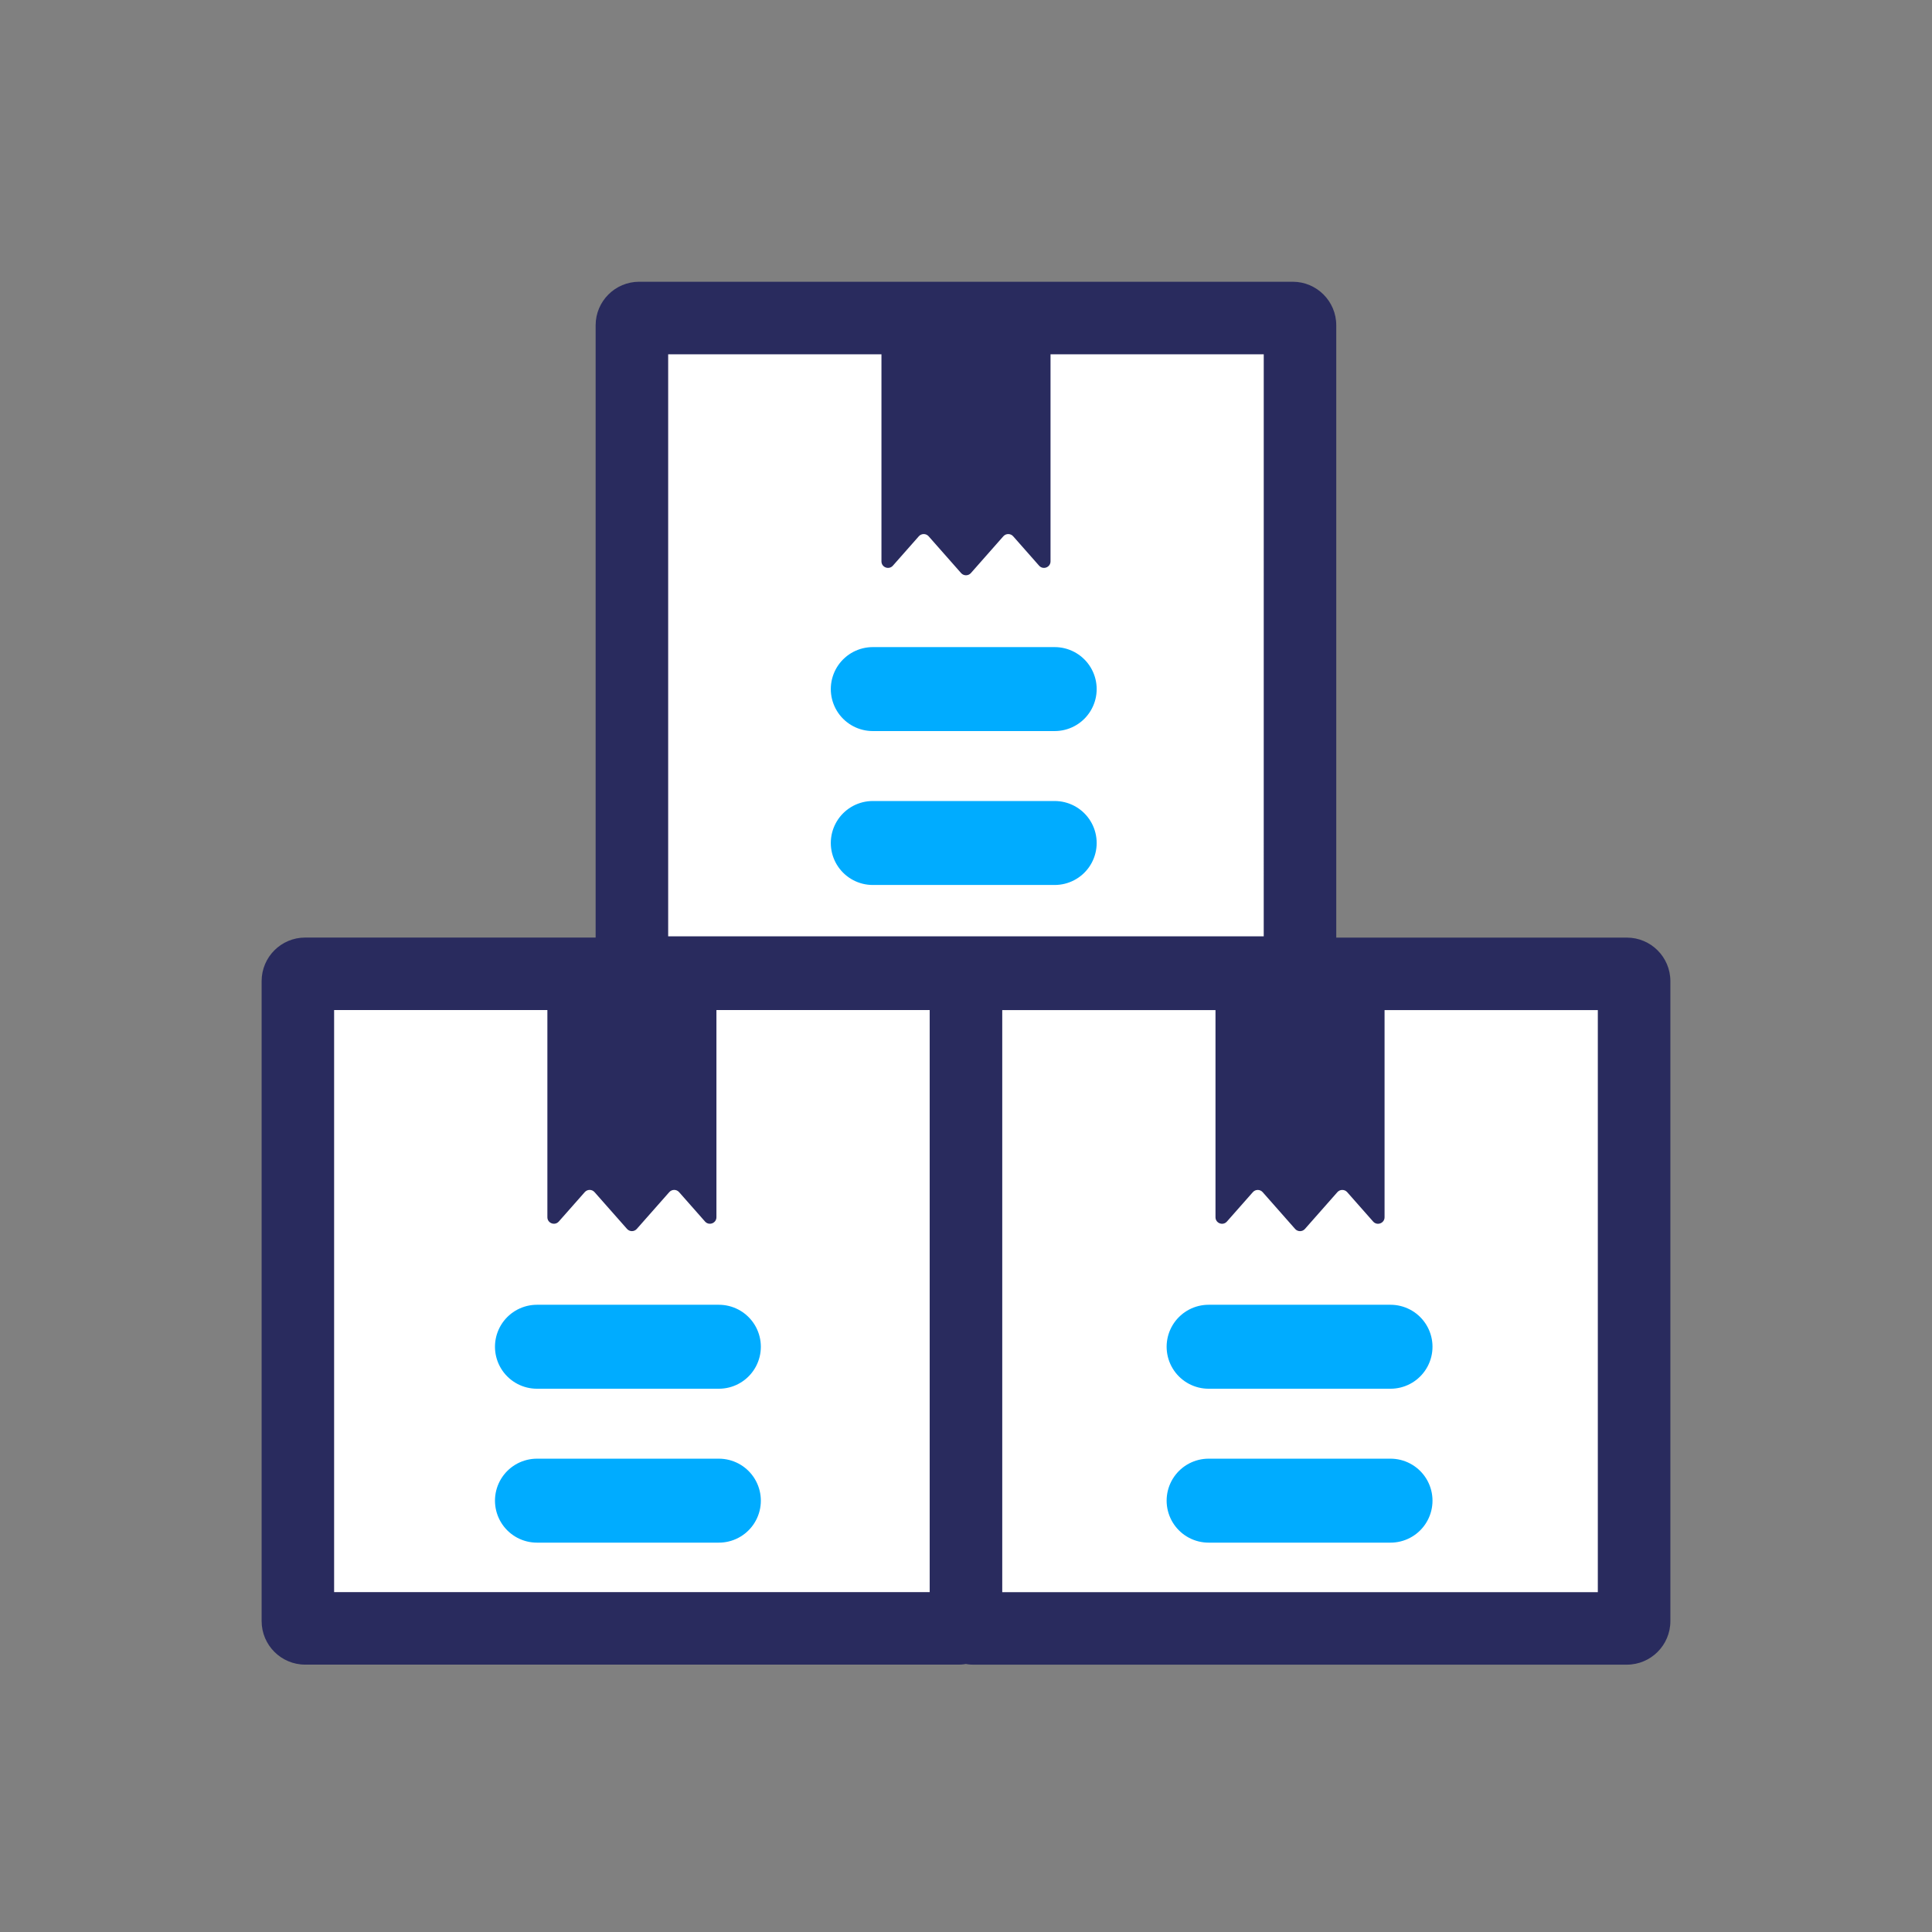 <svg width="96" height="96" viewBox="0 0 96 96" fill="none" xmlns="http://www.w3.org/2000/svg">
<rect x="0" y="0" width="96" height="96" fill="#808080" stroke="none"/>
<path d="M31 17H63V48H31V17Z" fill="white"/>
<path d="M15 49H47V80H15V49Z" fill="white"/>
<path d="M48 49H80V80H48V49Z" fill="white"/>
<path d="M47.639 82.714H15.162C13.97 82.714 13 81.744 13 80.552V48.749C13 47.557 13.97 46.587 15.162 46.587H47.639C48.832 46.587 49.801 47.557 49.801 48.749V80.552C49.801 81.745 48.831 82.714 47.639 82.714ZM16.602 79.111H46.196V50.19L16.602 50.19V79.111ZM35.599 48.39V60.482C35.599 60.781 35.23 60.921 35.032 60.697L33.743 59.236C33.614 59.089 33.386 59.089 33.256 59.236L31.642 61.064C31.514 61.211 31.285 61.211 31.156 61.064L29.542 59.236C29.413 59.089 29.185 59.089 29.056 59.236L27.766 60.697C27.568 60.92 27.199 60.781 27.199 60.482V48.39H31.399H35.599ZM27.199 67.042H35.599ZM37.401 67.042C37.401 66.047 36.594 65.24 35.599 65.24H27.199C26.204 65.24 25.397 66.047 25.397 67.042C25.397 68.037 26.204 68.844 27.199 68.844H35.599C36.594 68.844 37.401 68.037 37.401 67.042ZM27.199 74.3H35.599ZM37.401 74.3C37.401 73.305 36.594 72.499 35.599 72.499H27.199C26.204 72.499 25.397 73.305 25.397 74.3C25.397 75.295 26.204 76.102 27.199 76.102H35.599C36.594 76.102 37.401 75.295 37.401 74.3ZM80.838 82.716H48.36C47.168 82.716 46.198 81.746 46.198 80.554V48.751C46.198 47.559 47.169 46.589 48.36 46.589H80.838C82.03 46.589 83 47.559 83 48.751V80.554C83 81.746 82.03 82.716 80.838 82.716ZM49.8 79.113H79.395V50.192H49.8V79.113ZM68.798 48.392V60.484C68.798 60.782 68.428 60.923 68.23 60.698L66.941 59.237C66.812 59.091 66.584 59.091 66.454 59.237L64.841 61.066C64.712 61.212 64.484 61.212 64.354 61.066L62.74 59.237C62.612 59.091 62.383 59.091 62.254 59.237L60.965 60.698C60.767 60.922 60.397 60.782 60.397 60.484V48.392H64.597H68.798ZM60.397 67.044H68.798ZM70.599 67.044C70.599 66.049 69.793 65.242 68.798 65.242H60.397C59.402 65.242 58.595 66.049 58.595 67.044C58.595 68.039 59.402 68.846 60.397 68.846H68.798C69.793 68.846 70.599 68.039 70.599 67.044ZM60.397 74.302H68.798ZM70.599 74.302C70.599 73.307 69.793 72.5 68.798 72.5H60.397C59.402 72.5 58.595 73.307 58.595 74.302C58.595 75.297 59.402 76.104 60.397 76.104H68.798C69.793 76.104 70.599 75.297 70.599 74.302ZM64.237 50.129L31.759 50.127C30.567 50.127 29.597 49.157 29.597 47.965V16.162C29.597 14.97 30.567 14 31.759 14H64.237C65.429 14 66.398 14.97 66.398 16.162V47.965C66.398 49.157 65.428 50.127 64.237 50.127V50.129ZM33.199 46.526H62.794L62.795 17.604H33.201V46.524L33.199 46.526ZM52.2 15.802V27.894C52.2 28.192 51.83 28.332 51.632 28.108L50.343 26.647C50.214 26.501 49.986 26.501 49.856 26.647L48.243 28.476C48.114 28.622 47.886 28.622 47.756 28.476L46.143 26.647C46.014 26.501 45.786 26.501 45.656 26.647L44.367 28.108C44.169 28.332 43.799 28.192 43.799 27.894V15.802H47.999H52.2ZM43.799 34.454H52.2ZM54.002 34.454C54.002 33.459 53.195 32.652 52.2 32.652H43.8C42.805 32.652 41.998 33.459 41.998 34.454C41.998 35.448 42.805 36.255 43.8 36.255H52.2C53.195 36.255 54.002 35.448 54.002 34.454ZM43.799 41.712H52.2ZM54.002 41.712C54.002 40.717 53.195 39.91 52.2 39.91H43.8C42.805 39.91 41.998 40.717 41.998 41.712C41.998 42.707 42.805 43.514 43.8 43.514H52.2C53.195 43.514 54.002 42.707 54.002 41.712Z" fill="#292B5E"/>
<path d="M43.368 34.24H52.407M26.681 66.919H35.72M60.055 66.919H69.094M43.368 41.888H52.407M26.681 74.567H35.72M60.055 74.567H69.094" stroke="#00ACFF" stroke-width="4.172" stroke-linecap="round"/>
</svg>
